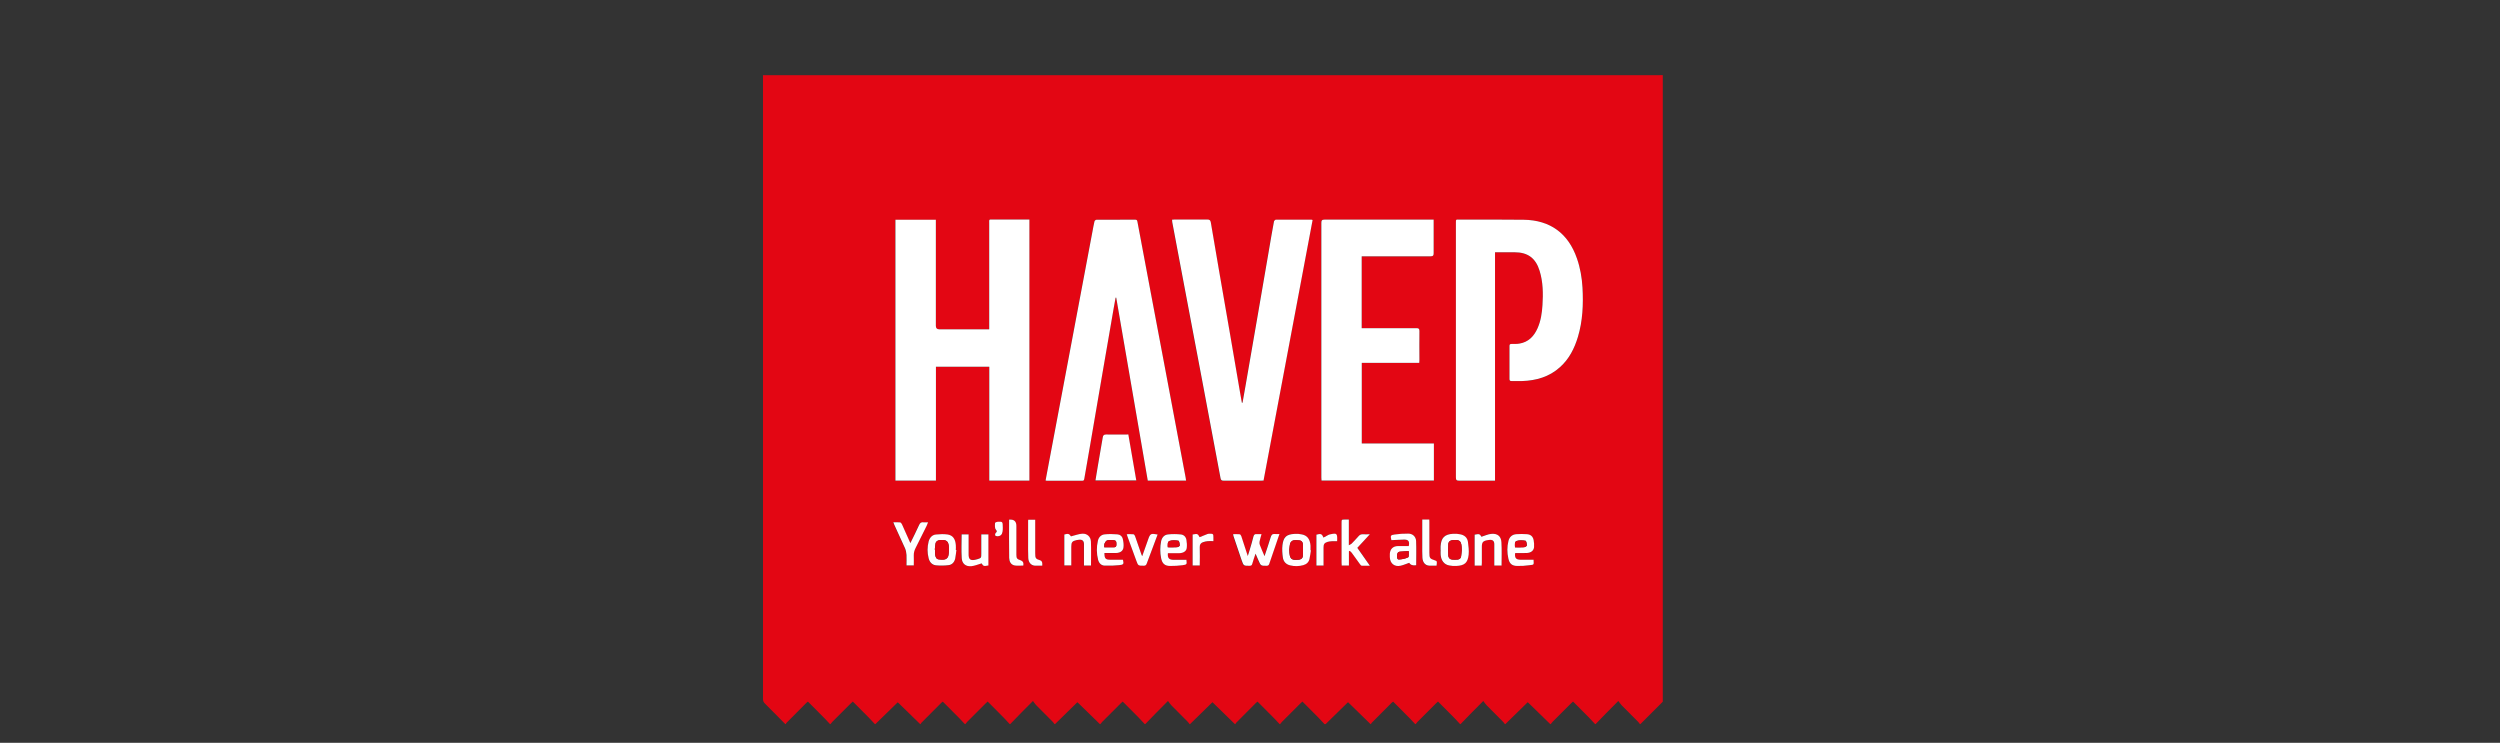 <?xml version="1.0" encoding="UTF-8"?><svg id="havep" xmlns="http://www.w3.org/2000/svg" viewBox="0 0 309.21 91.87"><rect x="0" y="0" width="309.21" height="91.87" fill="#333333" stroke="none"/><defs><style>.cls-1{fill:#e30613;}.cls-1,.cls-2{stroke-width:0px;}.cls-2{fill:#fff;}</style></defs><path class="cls-1" d="m163.88,89.56h-.06c-.25-.26-.49-.54-.74-.79-.66-.66-1.32-1.32-1.99-2-.11.1-.19.18-.28.26-.75.75-1.51,1.5-2.26,2.26-.08.08-.15.18-.22.27h-.06c-.22-.23-.44-.47-.66-.7-.69-.69-1.38-1.38-2.07-2.08-.07.06-.13.09-.17.13-.83.83-1.66,1.66-2.48,2.49-.04.04-.06.1-.09.16h-.06c-.93-.91-1.87-1.82-2.78-2.71-.91.89-1.84,1.8-2.77,2.71h-.06c-.07-.09-.13-.19-.21-.27-.68-.69-1.37-1.37-2.05-2.06-.15-.15-.26-.34-.41-.53-.55.55-1.01,1.01-1.47,1.48-.45.46-.9.92-1.34,1.38h-.06c-.25-.26-.49-.54-.74-.79-.66-.66-1.32-1.32-1.99-2-.11.1-.19.18-.28.26-.75.75-1.51,1.5-2.26,2.26-.08.08-.15.18-.22.27h-.06c-.93-.91-1.87-1.82-2.78-2.71-.91.89-1.84,1.8-2.77,2.71h-.06c-.07-.09-.13-.19-.21-.27-.68-.69-1.37-1.37-2.05-2.06-.15-.15-.26-.34-.41-.53-.55.55-1.01,1.01-1.47,1.48-.45.46-.9.92-1.34,1.38h-.06c-.25-.26-.49-.54-.74-.79-.66-.66-1.32-1.32-1.99-2-.11.1-.19.18-.28.26-.75.75-1.51,1.5-2.26,2.26-.08.08-.15.18-.22.27h-.06c-.22-.23-.44-.47-.66-.7-.69-.69-1.38-1.38-2.07-2.08-.07.06-.13.09-.17.13-.83.83-1.66,1.66-2.48,2.49-.04.04-.06.1-.09.16h-.06c-.93-.91-1.87-1.82-2.77-2.7-.92.89-1.85,1.8-2.77,2.7h-.06c-.25-.26-.49-.54-.74-.79-.66-.66-1.32-1.32-1.99-2-.11.1-.19.18-.28.26-.75.75-1.51,1.5-2.26,2.26-.08.08-.15.18-.22.27h-.06c-.22-.23-.44-.47-.66-.7-.69-.69-1.38-1.38-2.07-2.08-.07.06-.13.09-.17.13-.83.83-1.66,1.66-2.48,2.49-.04.04-.06.1-.09.16h-.06c-.84-.85-1.67-1.7-2.52-2.54-.18-.17-.24-.35-.24-.59,0-44.71,0-32.01,0-76.72,0-.13,0-.25,0-.41h.51c36.77,0,73.53,0,110.3,0,.16,0,.32,0,.48-.01v77.5c-.92.92-1.85,1.85-2.77,2.77h-.06c-.07-.09-.13-.19-.21-.27-.68-.69-1.37-1.37-2.05-2.06-.15-.15-.26-.34-.41-.53-.55.55-1.01,1.01-1.47,1.48-.45.46-.9.92-1.34,1.38h-.06c-.25-.26-.49-.54-.74-.79-.66-.66-1.32-1.32-1.99-2-.11.1-.19.18-.28.26-.75.75-1.51,1.5-2.26,2.26-.08.08-.15.18-.22.27h-.06c-.93-.91-1.87-1.82-2.78-2.71-.91.89-1.84,1.8-2.77,2.71h-.06c-.07-.09-.13-.19-.21-.27-.68-.69-1.37-1.37-2.05-2.06-.15-.15-.26-.34-.41-.53-.55.55-1.01,1.01-1.47,1.48-.45.46-.9.92-1.34,1.38h-.06c-.25-.26-.49-.54-.74-.79-.66-.66-1.32-1.32-1.99-2-.11.1-.19.18-.28.26-.75.75-1.51,1.5-2.26,2.26-.08.08-.15.18-.22.27h-.06c-.22-.23-.44-.47-.66-.7-.69-.69-1.38-1.38-2.07-2.08-.07.06-.13.09-.17.13-.83.83-1.66,1.66-2.48,2.49-.04.04-.06.1-.09.16h-.06c-.93-.91-1.87-1.82-2.78-2.71-.91.89-1.84,1.8-2.77,2.71Zm-36.58-30.12V27.16c-.15,0-.27,0-.4,0-1.35,0-2.71,0-4.06,0-.57,0-.51-.06-.51.49,0,4.21,0,8.43,0,12.64,0,.14,0,.27,0,.45-.17,0-.29,0-.42,0-1.92,0-3.85,0-5.77,0q-.41,0-.41-.43c0-4.23,0-8.47,0-12.7v-.42h-5v32.25h5.01v-14.08h6.6v14.08h4.95Zm57.61.02v-28.25c.83,0,1.62,0,2.41,0,1.65,0,2.63.72,3.11,2.31.42,1.38.43,2.79.35,4.21-.06.99-.21,1.96-.61,2.88-.44,1-1.14,1.72-2.26,1.9-.32.05-.64.04-.96.04-.17,0-.25.06-.25.24,0,1.37,0,2.73,0,4.1,0,.21.08.26.27.25.43,0,.86,0,1.29,0,1.75-.06,3.37-.52,4.7-1.73,1.12-1.01,1.78-2.3,2.2-3.72.6-1.99.67-4.04.57-6.1-.06-1.23-.28-2.45-.69-3.62-1.07-3.09-3.32-4.74-6.59-4.78-2.62-.03-5.24-.02-7.87-.02-.54,0-.51-.07-.51.49,0,4.66,0,9.33,0,13.99,0,5.8,0,11.61,0,17.41,0,.31.08.4.39.4,1.36-.02,2.73,0,4.09,0,.11,0,.21,0,.37,0Zm-31.24-9.63s-.06,0-.09,0c-.07-.4-.14-.79-.21-1.19-.42-2.43-.83-4.86-1.25-7.29-.44-2.56-.88-5.11-1.33-7.67-.35-2.05-.71-4.1-1.05-6.15-.05-.27-.15-.36-.43-.36-1.34.02-2.69,0-4.03,0-.1,0-.21,0-.33.02,0,.11,0,.21.02.3.46,2.42.91,4.85,1.37,7.27.76,4.03,1.53,8.07,2.29,12.1.77,4.1,1.55,8.19,2.31,12.29.05.27.16.32.4.32,1.53,0,3.05,0,4.58,0,.11,0,.21,0,.34-.01,2.03-10.75,4.05-21.49,6.07-32.23-.07-.02-.1-.04-.13-.04-1.47,0-2.94,0-4.42,0-.08,0-.22.13-.23.22-.23,1.23-.44,2.47-.65,3.71-.44,2.56-.88,5.11-1.32,7.67-.51,2.95-1.02,5.9-1.53,8.84-.13.74-.26,1.48-.39,2.21Zm-6.98,9.61c-.02-.15-.04-.27-.06-.4-.29-1.54-.58-3.08-.87-4.61-.55-2.91-1.1-5.82-1.64-8.72-.59-3.14-1.18-6.28-1.78-9.42-.56-2.96-1.12-5.92-1.67-8.88-.03-.17-.09-.24-.27-.24-1.6,0-3.2,0-4.8.01-.08,0-.22.12-.24.2-.1.42-.17.84-.25,1.26-.61,3.26-1.22,6.51-1.84,9.77-.61,3.26-1.23,6.51-1.84,9.77-.55,2.92-1.1,5.84-1.65,8.75-.16.83-.31,1.66-.47,2.5.07.01.11.03.15.03,1.46,0,2.92,0,4.38,0,.18,0,.23-.08.26-.24.23-1.34.47-2.68.7-4.03.52-3.05,1.04-6.11,1.57-9.16.44-2.59.89-5.18,1.34-7.76.08-.49.17-.97.26-1.45.03,0,.05,0,.08,0,1.3,7.54,2.6,15.08,3.9,22.62h4.74Zm30.62-32.27h-.37c-4.37,0-8.75,0-13.12,0-.35,0-.4.12-.4.43,0,10.49,0,20.98,0,31.47,0,.13.01.25.02.37h13.9v-4.58h-8.92v-9.97h7.11c0-.14.02-.24.02-.35,0-1.19,0-2.39,0-3.58,0-.29-.09-.36-.37-.36-2.13.01-4.26,0-6.38,0-.13,0-.25,0-.39,0v-8.89h.43c2.7,0,5.4,0,8.09,0,.3,0,.38-.08.38-.38-.02-1.07,0-2.15,0-3.22v-.94Zm-37.76,26.59c-.95,0-1.85.01-2.75,0-.29,0-.38.09-.43.37-.19,1.21-.41,2.41-.62,3.61-.1.56-.19,1.13-.28,1.7h5.05c-.33-1.9-.65-3.77-.98-5.67Zm18.68,12.31c-.22,0-.39.02-.56,0-.33-.04-.46.09-.55.41-.21.76-.48,1.5-.76,2.33-.22-.51-.41-.95-.58-1.4-.05-.13-.05-.29-.03-.42.06-.3.15-.59.24-.91-.24,0-.42.02-.6,0-.24-.03-.34.07-.4.3-.13.54-.3,1.07-.45,1.61-.07.24-.15.47-.25.8-.29-.88-.54-1.67-.8-2.45-.03-.09-.12-.23-.2-.24-.26-.03-.53-.01-.82-.01.02.1.03.17.05.23.34,1,.67,1.99,1.01,2.99.24.71.25.7.99.69.21,0,.28-.09.33-.26.12-.39.25-.78.4-1.24.14.33.26.59.37.85.28.65.28.65.99.65.2,0,.28-.07.34-.25.25-.75.51-1.5.77-2.25.16-.45.31-.91.48-1.41Zm11.2,0c-.35,0-.6.01-.85,0-.22-.02-.38.06-.53.23-.28.32-.58.63-.88.94-.07.07-.18.11-.33.19v-3.18c-.18,0-.33,0-.47,0-.43,0-.43,0-.43.41,0,1.63,0,3.27,0,4.9,0,.13.01.25.02.38h.89v-1.77s.06-.04.09-.05c.08.07.18.14.25.23.35.48.69.96,1.04,1.44.05.07.13.17.21.17.31.02.61,0,1,0-.55-.78-1.05-1.49-1.55-2.21.51-.55,1-1.09,1.56-1.69Zm4.8,1.48c-.45,0-.89,0-1.33,0-.59.01-.96.37-.99.96,0,.13,0,.26,0,.39.01.8.56,1.26,1.34,1.08.36-.08.7-.24,1.06-.36q.23.41.86.3c0-1,.03-2.01-.01-3.01-.02-.53-.43-.89-.97-.9-.56-.01-1.13.03-1.69.11-.51.07-.52.13-.4.7.52-.03,1.04-.06,1.56-.07.55-.01.71.21.59.81Zm-37.64.86c.48,0,.94,0,1.4,0,.55,0,.91-.24.96-.71.04-.34-.01-.7-.09-1.04-.08-.33-.34-.54-.68-.56-.51-.03-1.03-.05-1.54,0-.45.05-.75.35-.86.8-.18.79-.18,1.58.03,2.36.11.41.38.7.82.71.6.01,1.2,0,1.79-.06.55-.05.59-.14.46-.67-.52,0-1.04,0-1.55,0-.61,0-.74-.14-.74-.82Zm50.78.04s.04-.03.06-.03c.45,0,.9,0,1.35-.01.54-.01.9-.28.95-.73.03-.28,0-.58-.05-.86-.09-.47-.37-.71-.84-.74-.44-.03-.88-.03-1.31,0-.51.04-.85.34-.97.84-.18.72-.17,1.45-.01,2.17.15.65.47.92,1.12.92.49,0,.99-.03,1.47-.09.61-.08.56,0,.53-.68,0-.02-.02-.03,0,0-.56,0-1.09,0-1.61,0-.57,0-.74-.2-.68-.78Zm-40.65.78c-.56,0-1.08,0-1.61,0-.55,0-.74-.23-.68-.82.47,0,.94,0,1.41,0,.5-.01.88-.25.92-.64.04-.33.02-.69-.04-1.02-.06-.37-.33-.63-.71-.66-.52-.04-1.05-.05-1.57,0-.47.05-.75.39-.85.85-.14.69-.15,1.38,0,2.08.13.67.45.97,1.12.97.5,0,1.01-.03,1.51-.09.57-.07.57-.1.5-.68,0,0-.01-.02,0,0Zm31.44-1.21s0,0,0,0c0,.2-.01.41,0,.61.06.72.44,1.2,1.07,1.31.28.05.58.07.86.06,1.03-.05,1.42-.37,1.53-1.4.06-.52-.01-1.07-.09-1.59-.08-.54-.46-.83-.98-.93-.28-.05-.58-.08-.86-.06-1.05.05-1.48.5-1.54,1.55,0,.15,0,.3,0,.45Zm-16.04.04s-.04,0-.06,0c0-.19.01-.39,0-.58-.06-.8-.39-1.26-1.06-1.39-.29-.06-.6-.08-.9-.07-1.01.06-1.39.39-1.51,1.39-.06.5-.02,1.03.05,1.54.07.5.4.85.91.97.54.13,1.09.13,1.62-.03.39-.11.66-.36.76-.76.08-.35.12-.71.18-1.07Zm-43.85-.01s-.04,0-.06,0c0-.2.01-.41,0-.61-.06-.76-.36-1.21-1-1.31-.48-.08-.98-.06-1.46,0-.48.05-.78.39-.9.85-.19.7-.19,1.4,0,2.1.12.47.43.81.9.86.51.06,1.04.04,1.56-.02.44-.05.73-.37.82-.8.08-.34.1-.7.15-1.05Zm67.43,1.9c0-.98.05-1.95-.02-2.91-.05-.75-.5-1.09-1.25-1.02-.41.04-.8.23-1.22.36-.2-.36-.28-.39-.84-.26v3.83h.87c0-.13.02-.24.02-.36,0-.66,0-1.31,0-1.97,0-.56.14-.72.7-.82.07-.01.15-.02.22-.03.41-.05.62.12.62.53,0,.68,0,1.35,0,2.03,0,.2,0,.4,0,.61h.89Zm-73.13-2.76c-.36-.81-.68-1.56-1.03-2.31-.05-.1-.15-.24-.24-.26-.26-.03-.52-.01-.84-.01.06.16.1.26.14.35.44.96.9,1.92,1.32,2.89.11.25.16.53.17.8.03.43,0,.87,0,1.29h.9c0-.42.01-.82,0-1.21-.02-.34.07-.65.23-.95.47-.9.91-1.82,1.36-2.73.06-.13.11-.26.18-.44-.23,0-.4.02-.57,0-.29-.04-.43.09-.55.35-.33.73-.7,1.44-1.08,2.24Zm7.21-1.1h-.87c0,.99-.04,1.97.01,2.94.04.68.5,1.05,1.18.99.43-.04.85-.23,1.28-.35.21.35.26.37.84.26v-3.84h-.88c0,.8,0,1.59,0,2.37,0,.52,0,.55-.5.7-.88.26-1.1.02-1.07-.71,0-.28,0-.56,0-.84,0-.5,0-1,0-1.53Zm15.14,3.87c0-1.01.03-1.98-.01-2.96-.02-.61-.49-1.03-1.09-.98-.45.04-.9.21-1.38.33-.21-.32-.34-.37-.82-.23v3.82h.86c0-.78,0-1.55,0-2.31,0-.56.11-.7.66-.82.09-.02.19-.03.29-.04.4-.05.61.13.62.54,0,.47,0,.94,0,1.42,0,.4,0,.81,0,1.23h.87Zm6.34-1.18c-.04-.1-.07-.14-.08-.19-.26-.76-.52-1.52-.79-2.28-.03-.09-.13-.22-.21-.23-.26-.03-.53-.01-.82-.01.05.15.08.25.11.34.35.98.71,1.95,1.07,2.93.23.63.23.62.91.63.23,0,.31-.08.39-.28.28-.78.58-1.54.87-2.32.16-.42.31-.84.47-1.26-.85-.16-.92-.12-1.18.63-.23.66-.47,1.32-.72,2.03Zm-16.47-4.5c0,1.58-.02,3.15.01,4.72,0,.43.19.85.68.94.35.06.72.01,1.07.01q.08-.52-.36-.66c-.41-.13-.5-.23-.5-.67,0-1.19,0-2.39,0-3.58q0-.85-.9-.77Zm52.87,5.69c.07-.53.06-.55-.2-.64-.64-.21-.69-.28-.69-.96,0-1.25,0-2.51,0-3.76,0-.11,0-.23-.01-.33h-.87c0,.14,0,.25,0,.37,0,.92,0,1.84,0,2.77,0,.53,0,1.05.02,1.58.03.58.35.95.83.98.3.02.6,0,.92,0Zm-48.76,0q.06-.56-.23-.65c-.59-.18-.64-.26-.64-.89,0-1.27,0-2.54,0-3.8v-.34h-.86c-.01.06-.02.09-.02.12,0,.85,0,1.7,0,2.55,0,.69-.01,1.38.02,2.06.02.55.34.91.79.95.31.03.62,0,.95,0Zm34.78-.01c0-.76,0-1.49,0-2.23,0-.42.09-.57.5-.7.17-.06.36-.07.54-.08.21-.01.42,0,.64,0,0-.12.01-.19.01-.26,0-.68-.09-.76-.78-.61-.1.02-.21.04-.31.09-.21.1-.4.22-.61.33-.18-.46-.33-.52-.87-.36v3.82h.88Zm-13.61-3.02c0-.18,0-.33,0-.47,0-.41-.04-.46-.45-.45-.1,0-.2,0-.29.04-.33.12-.65.26-.97.39-.21-.42-.27-.45-.86-.33v3.83h.88c0-.77.02-1.52,0-2.27-.01-.33.13-.51.4-.61.19-.07.39-.11.59-.13.22-.02.44,0,.71,0Zm-26.06-1.66c0-.74,0-.75-.57-.73-.14,0-.39.09-.39.15-.01.27-.05.62.09.81.16.2.17.26,0,.42-.07.06-.1.22-.07.31.02.06.17.11.26.11.39-.01.59-.19.65-.58.02-.16.02-.32.03-.48Z"/><path class="cls-2" d="m127.31,59.44h-4.95v-14.08h-6.6v14.08h-5.01V27.18h5v.42c0,4.23,0,8.47,0,12.7q0,.43.41.43c1.92,0,3.85,0,5.77,0,.13,0,.25,0,.42,0,0-.17,0-.31,0-.45,0-4.21,0-8.43,0-12.64,0-.55-.07-.49.51-.49,1.35,0,2.71,0,4.06,0,.13,0,.25,0,.4,0v32.28Z"/><path class="cls-2" d="m184.92,59.45c-.16,0-.27,0-.37,0-1.36,0-2.73,0-4.09,0-.31,0-.39-.09-.39-.4,0-5.8,0-11.61,0-17.41,0-4.66,0-9.33,0-13.99,0-.57-.03-.49.51-.49,2.62,0,5.24-.01,7.87.02,3.27.04,5.52,1.68,6.59,4.78.41,1.17.62,2.39.69,3.62.11,2.06.03,4.1-.57,6.1-.43,1.42-1.08,2.71-2.2,3.72-1.33,1.21-2.95,1.67-4.7,1.73-.43.01-.86,0-1.29,0-.19,0-.27-.05-.27-.25,0-1.37,0-2.73,0-4.1,0-.19.08-.24.25-.24.32,0,.65.01.96-.04,1.12-.18,1.82-.9,2.26-1.9.41-.92.55-1.89.61-2.88.09-1.42.07-2.84-.35-4.21-.48-1.58-1.46-2.31-3.11-2.31-.79,0-1.59,0-2.41,0v28.25Z"/><path class="cls-2" d="m153.68,49.82c.13-.74.26-1.47.39-2.21.51-2.95,1.02-5.9,1.53-8.84.44-2.56.88-5.11,1.32-7.67.21-1.24.42-2.47.65-3.71.02-.09.15-.21.23-.22,1.47-.01,2.94,0,4.42,0,.03,0,.06.02.13.04-2.02,10.74-4.05,21.48-6.07,32.23-.13,0-.23.01-.34.01-1.53,0-3.05,0-4.58,0-.24,0-.35-.04-.4-.32-.76-4.1-1.54-8.2-2.31-12.29-.76-4.03-1.53-8.07-2.29-12.1-.46-2.42-.92-4.85-1.37-7.27-.02-.09-.01-.19-.02-.3.12,0,.23-.02.33-.02,1.34,0,2.69,0,4.03,0,.28,0,.38.09.43.36.34,2.05.7,4.1,1.05,6.15.44,2.56.88,5.11,1.33,7.67.42,2.43.83,4.86,1.25,7.29.07.4.14.79.21,1.19.03,0,.06,0,.09,0Z"/><path class="cls-2" d="m146.7,59.44h-4.74c-1.3-7.55-2.6-15.09-3.9-22.62-.03,0-.05,0-.08,0-.09.48-.18.97-.26,1.45-.45,2.59-.9,5.18-1.34,7.76-.52,3.05-1.04,6.11-1.57,9.16-.23,1.34-.47,2.68-.7,4.03-.03.16-.07.25-.26.24-1.46,0-2.92,0-4.38,0-.04,0-.08-.02-.15-.03.16-.84.31-1.67.47-2.5.55-2.92,1.1-5.84,1.65-8.75.61-3.26,1.23-6.51,1.84-9.77.61-3.26,1.22-6.51,1.84-9.77.08-.42.15-.84.25-1.26.02-.09.16-.2.24-.2,1.6-.01,3.2,0,4.8-.01.18,0,.24.07.27.24.55,2.96,1.11,5.92,1.67,8.88.59,3.14,1.18,6.28,1.78,9.42.55,2.91,1.1,5.82,1.64,8.72.29,1.54.58,3.08.87,4.61.02.12.04.25.06.4Z"/><path class="cls-2" d="m177.32,27.16v.94c0,1.07-.01,2.15,0,3.22,0,.3-.08.38-.38.38-2.7-.01-5.4,0-8.09,0h-.43v8.89c.14,0,.26,0,.39,0,2.13,0,4.26,0,6.38,0,.28,0,.37.06.37.36-.02,1.19,0,2.39,0,3.58,0,.1-.01.21-.02.35h-7.11v9.97h8.92v4.58h-13.9c0-.12-.02-.25-.02-.37,0-10.49,0-20.98,0-31.47,0-.3.05-.43.4-.43,4.37.01,8.75,0,13.12,0h.37Z"/><path class="cls-2" d="m139.56,53.75c.33,1.9.65,3.77.98,5.67h-5.05c.1-.57.19-1.14.28-1.7.21-1.2.42-2.4.62-3.61.04-.27.14-.37.43-.37.9.02,1.8,0,2.75,0Z"/><path class="cls-2" d="m158.24,66.07c-.17.5-.32.95-.48,1.41-.26.75-.52,1.5-.77,2.25-.06.18-.15.25-.34.25-.71,0-.71,0-.99-.65-.11-.26-.23-.52-.37-.85-.15.45-.29.84-.4,1.24-.05.18-.12.26-.33.26-.74,0-.74.02-.99-.69-.34-.99-.67-1.99-1.01-2.99-.02-.06-.03-.12-.05-.23.29,0,.55-.02.82.01.07,0,.16.14.2.24.26.78.51,1.57.8,2.45.1-.32.18-.56.25-.8.16-.54.32-1.07.45-1.61.06-.23.16-.32.4-.3.18.02.36,0,.6,0-.09.33-.18.62-.24.91-.03.14-.02.3.03.42.17.45.36.88.58,1.4.27-.83.54-1.57.76-2.33.09-.32.22-.45.55-.41.17.02.34,0,.56,0Z"/><path class="cls-2" d="m169.44,66.07c-.56.6-1.05,1.14-1.56,1.69.5.72,1,1.43,1.55,2.21-.39,0-.69.01-1,0-.07,0-.16-.1-.21-.17-.35-.48-.69-.96-1.04-1.44-.06-.09-.16-.15-.25-.23-.03.02-.06.04-.09.05v1.77h-.89c0-.13-.02-.26-.02-.38,0-1.63,0-3.27,0-4.9,0-.41,0-.41.43-.41.15,0,.29,0,.47,0v3.18c.15-.09.26-.12.33-.19.3-.31.6-.62.88-.94.15-.17.3-.24.53-.23.25.02.5,0,.85,0Z"/><path class="cls-2" d="m174.24,67.55c.13-.6-.04-.82-.59-.81-.52.01-1.04.05-1.56.07-.13-.56-.11-.63.4-.7.56-.08,1.13-.12,1.69-.11.54,0,.94.37.97.9.04,1,.01,2.01.01,3.01q-.63.1-.86-.3c-.36.12-.7.28-1.06.36-.77.18-1.33-.29-1.34-1.08,0-.13,0-.26,0-.39.03-.59.4-.95.99-.96.44-.01.88,0,1.33,0Zm-.04.61c-.35.02-.7.04-1.05.07-.28.03-.36.24-.36.49,0,.2-.01.5.24.48.38-.02.79-.1,1.13-.27.12-.06.06-.46.08-.71,0,0-.01-.02-.04-.06Z"/><path class="cls-2" d="m136.6,68.41c0,.68.14.82.74.82.51,0,1.03,0,1.55,0,.13.52.09.62-.46.67-.59.06-1.19.08-1.79.06-.43-.01-.71-.3-.82-.71-.2-.78-.21-1.57-.03-2.36.1-.46.41-.76.86-.8.51-.05,1.03-.04,1.54,0,.33.02.6.23.68.56.08.34.13.7.09,1.04-.05.47-.41.7-.96.71-.46,0-.92,0-1.4,0Zm-.02-.72c.41,0,.79,0,1.17,0,.2,0,.34-.08.33-.3,0-.23.05-.52-.27-.57-.28-.04-.58-.05-.86.01-.13.03-.26.23-.33.38-.06.13-.03.29-.04.48Z"/><path class="cls-2" d="m187.39,68.45c-.05.57.12.77.68.78.52,0,1.05,0,1.61,0-.02-.03,0-.02,0,0,.03.68.08.6-.53.68-.49.07-.98.1-1.47.09-.66,0-.98-.27-1.12-.92-.16-.72-.17-1.45.01-2.17.12-.5.46-.8.97-.84.44-.03.88-.03,1.31,0,.47.03.75.28.84.74.05.28.07.58.05.86-.04.45-.4.72-.95.73-.45.01-.9,0-1.35.01-.02,0-.04.02-.06.03Zm0-.76c.39,0,.75.02,1.11-.01.13-.01.35-.14.35-.22,0-.2-.07-.57-.16-.58-.35-.06-.75-.09-1.09.02-.29.09-.23.46-.21.79Z"/><path class="cls-2" d="m146.74,69.23s0,0,0,0c.07.58.07.6-.5.68-.5.06-1,.1-1.51.09-.67,0-.99-.3-1.12-.97-.14-.69-.13-1.39,0-2.08.1-.47.38-.8.85-.85.52-.06,1.05-.05,1.57,0,.37.03.64.28.71.66.06.33.08.68.04,1.02-.04.39-.42.63-.92.64-.47,0-.94,0-1.41,0-.06.59.13.81.68.82.52,0,1.05,0,1.61,0Zm-2.3-1.54c.4,0,.78.02,1.15-.01.12,0,.33-.14.33-.21,0-.21-.07-.57-.16-.59-.35-.06-.76-.09-1.09.02-.28.09-.25.46-.23.79Z"/><path class="cls-2" d="m178.18,68.02c0-.15,0-.3,0-.45.06-1.05.49-1.49,1.54-1.55.29-.02.58,0,.86.06.52.09.9.39.98.93.07.53.14,1.07.09,1.59-.11,1.02-.5,1.35-1.53,1.4-.29.01-.58,0-.86-.06-.63-.11-1.01-.59-1.07-1.31-.02-.2,0-.41,0-.61,0,0,0,0,0,0Zm2.62.01c-.02-1.12-.19-1.3-1.1-1.23-.32.02-.55.18-.57.5-.03.47-.03.94,0,1.41.01.26.18.47.46.5.23.02.47.02.7,0,.23-.02.4-.16.43-.41.04-.25.06-.51.08-.76Z"/><path class="cls-2" d="m162.14,68.07c-.06.36-.1.72-.18,1.07-.09.4-.37.65-.76.76-.54.15-1.08.16-1.62.03-.52-.12-.84-.47-.91-.97-.07-.5-.11-1.03-.05-1.54.12-1.01.5-1.33,1.51-1.39.3-.02.6,0,.9.07.66.13,1,.59,1.06,1.39.01.19,0,.39,0,.58.02,0,.04,0,.06,0Zm-2.68-.07c.03,1.12.21,1.33,1.14,1.23.02,0,.04,0,.06,0,.26-.04.46-.18.48-.45.02-.5.02-1,0-1.5-.01-.22-.16-.41-.41-.44-.25-.02-.52-.05-.76,0-.15.03-.33.19-.38.34-.09.26-.09.54-.13.82Z"/><path class="cls-2" d="m118.29,68.05c-.05.35-.08.7-.15,1.05-.1.43-.38.75-.82.8-.51.06-1.04.07-1.56.02-.47-.05-.78-.39-.9-.86-.18-.7-.18-1.4,0-2.1.13-.46.42-.8.9-.85.48-.05.99-.07,1.46,0,.64.11.94.55,1,1.31.02.2,0,.41,0,.61.02,0,.04,0,.06,0Zm-2.67-.07s.03,0,.04,0c0,.2-.02.41,0,.61.04.27.12.55.44.6.26.03.54.05.79-.01.16-.04.35-.24.39-.4.08-.32.08-.66.08-.99-.02-.85-.26-1.06-1.11-.99-.29.03-.5.15-.55.45-.04.24-.06.49-.09.73Z"/><path class="cls-2" d="m185.71,69.95h-.89c0-.21,0-.41,0-.61,0-.68,0-1.35,0-2.03,0-.41-.21-.58-.62-.53-.07,0-.15.02-.22.03-.56.1-.7.26-.7.82,0,.66,0,1.31,0,1.97,0,.12-.01.23-.02.36h-.87v-3.83c.56-.12.64-.09.84.26.41-.13.81-.32,1.22-.36.75-.07,1.2.28,1.25,1.02.06.96.02,1.93.02,2.91Z"/><path class="cls-2" d="m112.59,67.19c.39-.79.75-1.51,1.08-2.24.12-.27.26-.39.55-.35.17.02.34,0,.57,0-.07.18-.12.31-.18.44-.45.91-.9,1.83-1.36,2.73-.16.31-.24.61-.23.95.02.4,0,.79,0,1.21h-.9c0-.43.02-.86,0-1.29-.02-.27-.07-.55-.17-.8-.43-.97-.88-1.93-1.32-2.89-.04-.09-.08-.19-.14-.35.31,0,.58-.02.84.01.09.01.19.15.24.26.34.75.67,1.5,1.03,2.31Z"/><path class="cls-2" d="m119.8,66.09c0,.52,0,1.03,0,1.53,0,.28,0,.56,0,.84-.02.73.19.97,1.07.71.51-.15.5-.19.5-.7,0-.78,0-1.56,0-2.37h.88v3.84c-.58.11-.63.09-.84-.26-.44.13-.86.31-1.28.35-.68.06-1.14-.31-1.18-.99-.06-.97-.01-1.95-.01-2.94h.87Z"/><path class="cls-2" d="m134.94,69.95h-.87c0-.42,0-.82,0-1.23,0-.47,0-.94,0-1.42,0-.41-.22-.59-.62-.54-.1.01-.19.02-.29.04-.55.12-.66.27-.66.82,0,.76,0,1.52,0,2.31h-.86v-3.82c.48-.14.61-.09.82.23.48-.12.92-.29,1.38-.33.61-.05,1.07.37,1.09.98.04.97.01,1.95.01,2.96Z"/><path class="cls-2" d="m141.28,68.77c.25-.71.49-1.37.72-2.03.26-.75.33-.79,1.18-.63-.16.42-.31.84-.47,1.26-.29.77-.59,1.54-.87,2.32-.07.2-.16.29-.39.28-.68,0-.68,0-.91-.63-.36-.98-.71-1.95-1.07-2.93-.04-.1-.07-.2-.11-.34.3,0,.56-.02.82.01.08,0,.18.13.21.23.27.76.53,1.52.79,2.28.02.05.04.1.08.19Z"/><path class="cls-2" d="m124.81,64.27q.9-.08.9.77c0,1.19,0,2.39,0,3.58,0,.44.09.54.5.67q.45.14.36.66c-.35,0-.72.05-1.07-.01-.49-.09-.67-.51-.68-.94-.03-1.57-.01-3.13-.01-4.72Z"/><path class="cls-2" d="m177.68,69.96c-.32,0-.62.02-.92,0-.48-.03-.8-.4-.83-.98-.03-.52-.02-1.05-.02-1.58,0-.92,0-1.84,0-2.77,0-.11,0-.23,0-.37h.87c0,.11.01.22.01.33,0,1.25,0,2.51,0,3.76,0,.68.05.75.69.96.26.09.27.1.2.64Z"/><path class="cls-2" d="m128.92,69.96c-.33,0-.64.02-.95,0-.45-.04-.77-.4-.79-.95-.03-.69-.02-1.38-.02-2.06,0-.85,0-1.7,0-2.55,0-.03.01-.06.02-.12h.86v.34c0,1.27,0,2.54,0,3.8,0,.63.05.71.64.89q.29.09.23.65Z"/><path class="cls-2" d="m163.7,69.95h-.88v-3.82c.54-.16.69-.1.87.36.2-.11.4-.23.61-.33.09-.05.2-.07.31-.09.69-.15.79-.07.78.61,0,.07,0,.15-.01.26-.22,0-.43-.01-.64,0-.18.01-.37.03-.54.08-.4.13-.5.28-.5.7,0,.74,0,1.47,0,2.23Z"/><path class="cls-2" d="m150.09,66.93c-.26,0-.49-.02-.71,0-.2.02-.4.06-.59.13-.27.1-.41.28-.4.61.03.75,0,1.5,0,2.27h-.88v-3.83c.59-.12.65-.09.86.33.33-.13.65-.27.97-.39.09-.03.19-.04.29-.04.41,0,.45.03.45.45,0,.15,0,.29,0,.47Z"/><path class="cls-2" d="m124.03,65.27c0,.16,0,.32-.03.48-.06.39-.26.57-.65.58-.09,0-.25-.05-.26-.11-.03-.09,0-.25.07-.31.18-.16.16-.22,0-.42-.14-.19-.11-.54-.09-.81,0-.06.25-.15.39-.15.56-.02.56,0,.57.73Z"/><path class="cls-1" d="m174.21,68.16s.04.06.04.06c-.02.25.04.65-.08.71-.34.17-.75.25-1.13.27-.25.01-.24-.28-.24-.48,0-.25.08-.46.36-.49.35-.04.7-.05,1.05-.07Z"/><path class="cls-1" d="m136.58,67.7c.01-.19-.02-.35.04-.48.07-.15.19-.35.33-.38.28-.06.58-.06.86-.01.32.05.26.34.27.57,0,.22-.13.3-.33.3-.38,0-.77,0-1.17,0Z"/><path class="cls-1" d="m187.38,67.7c-.02-.33-.08-.7.21-.79.33-.11.73-.08,1.09-.02.09.02.16.38.16.58,0,.08-.22.21-.35.22-.36.03-.72.01-1.11.01Z"/><path class="cls-1" d="m144.43,67.69c-.02-.33-.05-.7.23-.79.33-.11.73-.08,1.09-.02.09.02.16.38.16.59,0,.07-.21.2-.33.21-.37.03-.75.01-1.15.01Z"/><path class="cls-1" d="m180.8,68.04c-.03.25-.05.51-.08.76-.03.25-.2.38-.43.41-.23.02-.47.03-.7,0-.29-.03-.45-.24-.46-.5-.03-.47-.03-.94,0-1.41.02-.32.25-.47.57-.5.92-.07,1.08.12,1.1,1.23Z"/><path class="cls-1" d="m159.46,67.99c.04-.27.04-.56.13-.82.05-.14.23-.31.38-.34.24-.05.51-.02.76,0,.25.02.39.21.41.44.03.5.03,1,0,1.5-.01.27-.22.4-.48.45-.02,0-.04,0-.06,0-.93.09-1.11-.11-1.14-1.23Z"/><path class="cls-1" d="m115.62,67.98c.03-.24.05-.49.09-.73.05-.3.26-.42.55-.45.84-.07,1.09.14,1.11.99,0,.33,0,.67-.08.99-.04.16-.23.36-.39.4-.25.07-.53.05-.79.01-.33-.04-.41-.33-.44-.6-.03-.2,0-.41,0-.61-.01,0-.03,0-.04,0Z"/></svg>